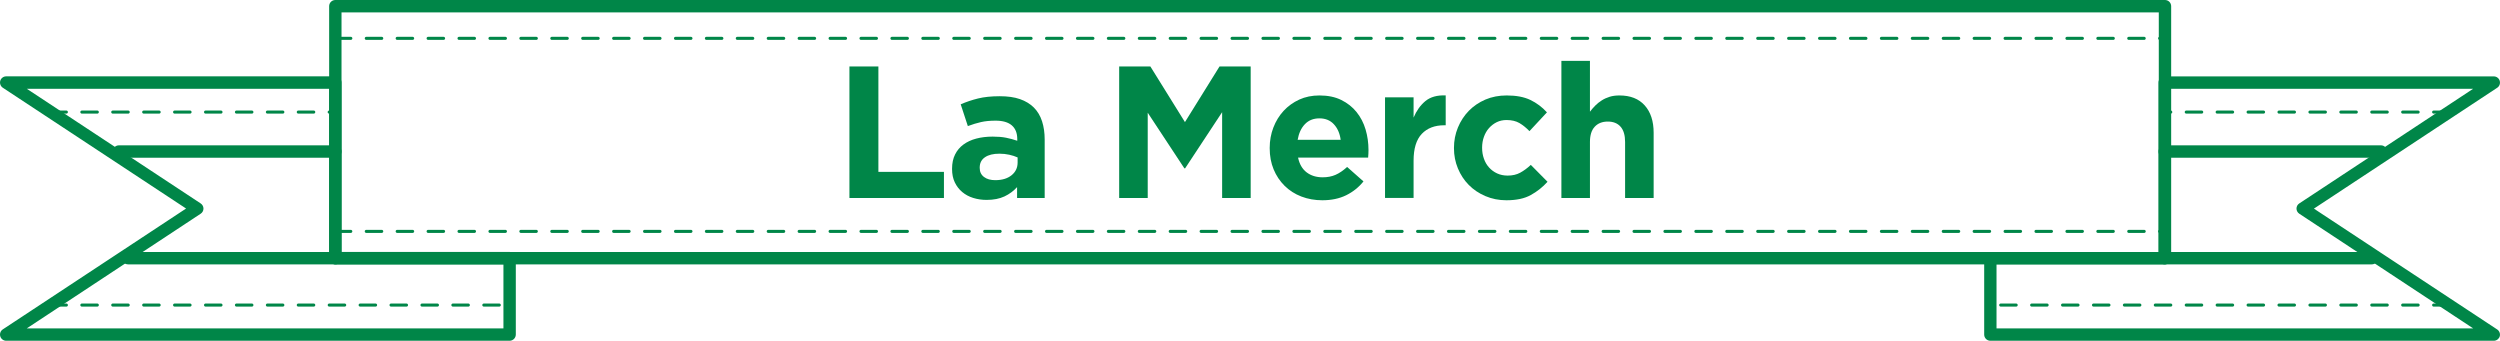 <?xml version="1.0" encoding="utf-8"?>
<!-- Generator: Adobe Illustrator 25.4.1, SVG Export Plug-In . SVG Version: 6.00 Build 0)  -->
<svg version="1.1" id="Capa_1" xmlns="http://www.w3.org/2000/svg" xmlns:xlink="http://www.w3.org/1999/xlink" x="0px" y="0px"
	 viewBox="0 0 553.4 75.43" style="enable-background:new 0 0 553.4 75.43;" xml:space="preserve">
<style type="text/css">
	.st0{fill:#008648;}
</style>
<g>
	<path class="st0" d="M188.04,14.72h6.4v23.33h14.51v5.78h-20.92V14.72z"/>
	<path class="st0" d="M218.39,44.25c-1.05,0-2.04-0.15-2.97-0.44c-0.93-0.29-1.74-0.73-2.43-1.31c-0.69-0.58-1.24-1.3-1.64-2.14
		c-0.4-0.84-0.6-1.82-0.6-2.93v-0.08c0-1.22,0.22-2.27,0.67-3.16c0.44-0.89,1.06-1.62,1.85-2.2c0.79-0.58,1.73-1.02,2.83-1.31
		c1.09-0.29,2.31-0.44,3.64-0.44c1.14,0,2.13,0.08,2.97,0.25c0.84,0.17,1.67,0.39,2.47,0.67v-0.37c0-1.33-0.4-2.34-1.21-3.04
		c-0.8-0.69-2-1.04-3.58-1.04c-1.22,0-2.29,0.1-3.22,0.31c-0.93,0.21-1.91,0.51-2.93,0.89l-1.58-4.82c1.22-0.53,2.5-0.96,3.83-1.29
		c1.33-0.33,2.94-0.5,4.82-0.5c1.75,0,3.24,0.21,4.47,0.64c1.23,0.43,2.25,1.05,3.06,1.85c0.83,0.83,1.44,1.85,1.83,3.06
		c0.39,1.21,0.58,2.56,0.58,4.05v12.93h-6.11v-2.41c-0.78,0.86-1.71,1.55-2.79,2.06C221.26,43.99,219.95,44.25,218.39,44.25z
		 M220.31,39.88c1.5,0,2.7-0.36,3.6-1.08c0.9-0.72,1.35-1.66,1.35-2.83v-1.12c-0.55-0.25-1.17-0.45-1.85-0.6
		c-0.68-0.15-1.41-0.23-2.18-0.23c-1.36,0-2.43,0.26-3.2,0.79c-0.78,0.53-1.16,1.29-1.16,2.29v0.08c0,0.86,0.32,1.52,0.96,2
		C218.45,39.65,219.28,39.88,220.31,39.88z"/>
	<path class="st0" d="M247.75,14.72h6.9l7.65,12.31l7.65-12.31h6.9v29.11h-6.32v-19l-8.19,12.43h-0.17l-8.11-12.31v18.88h-6.32
		V14.72z"/>
	<path class="st0" d="M292.7,44.33c-1.66,0-3.21-0.28-4.64-0.83c-1.43-0.55-2.66-1.34-3.7-2.37c-1.04-1.03-1.85-2.24-2.43-3.64
		c-0.58-1.4-0.87-2.96-0.87-4.68v-0.08c0-1.58,0.27-3.08,0.81-4.49c0.54-1.41,1.3-2.65,2.27-3.7c0.97-1.05,2.13-1.88,3.47-2.5
		c1.34-0.61,2.83-0.91,4.47-0.91c1.86,0,3.47,0.33,4.82,1c1.36,0.67,2.49,1.56,3.39,2.68c0.9,1.12,1.57,2.41,2,3.87
		c0.43,1.46,0.64,2.97,0.64,4.55c0,0.25-0.01,0.51-0.02,0.79c-0.01,0.28-0.04,0.57-0.06,0.87h-15.51c0.3,1.44,0.94,2.53,1.89,3.26
		c0.96,0.73,2.14,1.1,3.56,1.1c1.05,0,2-0.18,2.83-0.54c0.83-0.36,1.69-0.94,2.58-1.75l3.62,3.2c-1.05,1.3-2.33,2.32-3.83,3.06
		C296.48,43.96,294.72,44.33,292.7,44.33z M296.77,30.94c-0.19-1.41-0.69-2.56-1.5-3.43c-0.8-0.87-1.87-1.31-3.2-1.31
		c-1.33,0-2.4,0.43-3.22,1.29c-0.82,0.86-1.35,2.01-1.6,3.45H296.77z"/>
	<path class="st0" d="M306.59,21.54h6.32v4.49c0.64-1.52,1.51-2.74,2.62-3.66c1.11-0.91,2.61-1.33,4.49-1.25v6.61h-0.33
		c-2.11,0-3.76,0.64-4.97,1.91c-1.21,1.28-1.81,3.26-1.81,5.95v8.23h-6.32V21.54z"/>
	<path class="st0" d="M333.45,44.33c-1.66,0-3.21-0.31-4.64-0.92c-1.43-0.61-2.65-1.43-3.68-2.47c-1.03-1.04-1.83-2.26-2.41-3.66
		c-0.58-1.4-0.87-2.89-0.87-4.47v-0.08c0-1.58,0.29-3.08,0.87-4.49c0.58-1.41,1.39-2.65,2.41-3.7c1.03-1.05,2.25-1.88,3.68-2.5
		c1.43-0.61,3-0.91,4.72-0.91c2.11,0,3.85,0.33,5.24,1c1.39,0.67,2.6,1.58,3.66,2.74l-3.87,4.16c-0.72-0.75-1.46-1.34-2.22-1.79
		c-0.76-0.44-1.71-0.67-2.85-0.67c-0.8,0-1.53,0.16-2.18,0.48c-0.65,0.32-1.22,0.76-1.71,1.31c-0.49,0.55-0.86,1.2-1.12,1.93
		c-0.26,0.73-0.4,1.52-0.4,2.35v0.08c0,0.86,0.13,1.66,0.4,2.41c0.26,0.75,0.64,1.4,1.14,1.95c0.5,0.55,1.09,0.99,1.79,1.31
		c0.69,0.32,1.47,0.48,2.33,0.48c1.05,0,1.98-0.21,2.77-0.64c0.79-0.43,1.57-1,2.35-1.73l3.7,3.74c-1.08,1.19-2.31,2.17-3.7,2.93
		C337.47,43.95,335.67,44.33,333.45,44.33z"/>
	<path class="st0" d="M345.63,13.48h6.32v11.25c0.36-0.47,0.75-0.93,1.18-1.36c0.43-0.43,0.91-0.82,1.44-1.15
		c0.53-0.34,1.11-0.6,1.75-0.8c0.64-0.2,1.36-0.29,2.16-0.29c2.41,0,4.28,0.73,5.59,2.2c1.32,1.47,1.98,3.49,1.98,6.07v14.43h-6.32
		v-12.4c0-1.49-0.33-2.62-1-3.38c-0.67-0.76-1.61-1.14-2.83-1.14c-1.22,0-2.18,0.38-2.89,1.14c-0.71,0.76-1.06,1.89-1.06,3.38v12.4
		h-6.32V13.48z"/>
</g>
<g>
	<g>
		<path class="st0" d="M479.24,58.52H74.23c-0.76,0-1.37-0.61-1.37-1.37V1.37c0-0.76,0.61-1.37,1.37-1.37h405.01
			c0.76,0,1.37,0.61,1.37,1.37v55.78C480.61,57.9,479.99,58.52,479.24,58.52z M75.6,55.78h402.27V2.74H75.6V55.78z"/>
	</g>
	<g>
		<path class="st0" d="M479.24,8.83h-1.18c-0.19,0-0.34-0.15-0.34-0.34s0.15-0.34,0.34-0.34h1.18c0.19,0,0.34,0.15,0.34,0.34
			S479.43,8.83,479.24,8.83z M474.64,8.83h-3.42c-0.19,0-0.34-0.15-0.34-0.34s0.15-0.34,0.34-0.34h3.42c0.19,0,0.34,0.15,0.34,0.34
			S474.83,8.83,474.64,8.83z M467.8,8.83h-3.42c-0.19,0-0.34-0.15-0.34-0.34s0.15-0.34,0.34-0.34h3.42c0.19,0,0.34,0.15,0.34,0.34
			S467.99,8.83,467.8,8.83z M460.96,8.83h-3.42c-0.19,0-0.34-0.15-0.34-0.34s0.15-0.34,0.34-0.34h3.42c0.19,0,0.34,0.15,0.34,0.34
			S461.14,8.83,460.96,8.83z M454.11,8.83h-3.42c-0.19,0-0.34-0.15-0.34-0.34s0.15-0.34,0.34-0.34h3.42c0.19,0,0.34,0.15,0.34,0.34
			S454.3,8.83,454.11,8.83z M447.27,8.83h-3.42c-0.19,0-0.34-0.15-0.34-0.34s0.15-0.34,0.34-0.34h3.42c0.19,0,0.34,0.15,0.34,0.34
			S447.46,8.83,447.27,8.83z M440.42,8.83H437c-0.19,0-0.34-0.15-0.34-0.34s0.15-0.34,0.34-0.34h3.42c0.19,0,0.34,0.15,0.34,0.34
			S440.61,8.83,440.42,8.83z M433.58,8.83h-3.42c-0.19,0-0.34-0.15-0.34-0.34s0.15-0.34,0.34-0.34h3.42c0.19,0,0.34,0.15,0.34,0.34
			S433.77,8.83,433.58,8.83z M426.73,8.83h-3.42c-0.19,0-0.34-0.15-0.34-0.34s0.15-0.34,0.34-0.34h3.42c0.19,0,0.34,0.15,0.34,0.34
			S426.92,8.83,426.73,8.83z M419.89,8.83h-3.42c-0.19,0-0.34-0.15-0.34-0.34s0.15-0.34,0.34-0.34h3.42c0.19,0,0.34,0.15,0.34,0.34
			S420.08,8.83,419.89,8.83z M413.04,8.83h-3.42c-0.19,0-0.34-0.15-0.34-0.34s0.15-0.34,0.34-0.34h3.42c0.19,0,0.34,0.15,0.34,0.34
			S413.23,8.83,413.04,8.83z M406.2,8.83h-3.42c-0.19,0-0.34-0.15-0.34-0.34s0.15-0.34,0.34-0.34h3.42c0.19,0,0.34,0.15,0.34,0.34
			S406.39,8.83,406.2,8.83z M399.35,8.83h-3.42c-0.19,0-0.34-0.15-0.34-0.34s0.15-0.34,0.34-0.34h3.42c0.19,0,0.34,0.15,0.34,0.34
			S399.54,8.83,399.35,8.83z M392.51,8.83h-3.42c-0.19,0-0.34-0.15-0.34-0.34s0.15-0.34,0.34-0.34h3.42c0.19,0,0.34,0.15,0.34,0.34
			S392.7,8.83,392.51,8.83z M385.66,8.83h-3.42c-0.19,0-0.34-0.15-0.34-0.34s0.15-0.34,0.34-0.34h3.42c0.19,0,0.34,0.15,0.34,0.34
			S385.85,8.83,385.66,8.83z M378.82,8.83h-3.42c-0.19,0-0.34-0.15-0.34-0.34s0.15-0.34,0.34-0.34h3.42c0.19,0,0.34,0.15,0.34,0.34
			S379.01,8.83,378.82,8.83z M371.97,8.83h-3.42c-0.19,0-0.34-0.15-0.34-0.34s0.15-0.34,0.34-0.34h3.42c0.19,0,0.34,0.15,0.34,0.34
			S372.16,8.83,371.97,8.83z M365.13,8.83h-3.42c-0.19,0-0.34-0.15-0.34-0.34s0.15-0.34,0.34-0.34h3.42c0.19,0,0.34,0.15,0.34,0.34
			S365.32,8.83,365.13,8.83z M358.29,8.83h-3.42c-0.19,0-0.34-0.15-0.34-0.34s0.15-0.34,0.34-0.34h3.42c0.19,0,0.34,0.15,0.34,0.34
			S358.47,8.83,358.29,8.83z M351.44,8.83h-3.42c-0.19,0-0.34-0.15-0.34-0.34s0.15-0.34,0.34-0.34h3.42c0.19,0,0.34,0.15,0.34,0.34
			S351.63,8.83,351.44,8.83z M344.6,8.83h-3.42c-0.19,0-0.34-0.15-0.34-0.34s0.15-0.34,0.34-0.34h3.42c0.19,0,0.34,0.15,0.34,0.34
			S344.79,8.83,344.6,8.83z M337.75,8.83h-3.42c-0.19,0-0.34-0.15-0.34-0.34s0.15-0.34,0.34-0.34h3.42c0.19,0,0.34,0.15,0.34,0.34
			S337.94,8.83,337.75,8.83z M330.91,8.83h-3.42c-0.19,0-0.34-0.15-0.34-0.34s0.15-0.34,0.34-0.34h3.42c0.19,0,0.34,0.15,0.34,0.34
			S331.1,8.83,330.91,8.83z M324.06,8.83h-3.42c-0.19,0-0.34-0.15-0.34-0.34s0.15-0.34,0.34-0.34h3.42c0.19,0,0.34,0.15,0.34,0.34
			S324.25,8.83,324.06,8.83z M317.22,8.83h-3.42c-0.19,0-0.34-0.15-0.34-0.34s0.15-0.34,0.34-0.34h3.42c0.19,0,0.34,0.15,0.34,0.34
			S317.41,8.83,317.22,8.83z M310.37,8.83h-3.42c-0.19,0-0.34-0.15-0.34-0.34s0.15-0.34,0.34-0.34h3.42c0.19,0,0.34,0.15,0.34,0.34
			S310.56,8.83,310.37,8.83z M303.53,8.83h-3.42c-0.19,0-0.34-0.15-0.34-0.34s0.15-0.34,0.34-0.34h3.42c0.19,0,0.34,0.15,0.34,0.34
			S303.72,8.83,303.53,8.83z M296.68,8.83h-3.42c-0.19,0-0.34-0.15-0.34-0.34s0.15-0.34,0.34-0.34h3.42c0.19,0,0.34,0.15,0.34,0.34
			S296.87,8.83,296.68,8.83z M289.84,8.83h-3.42c-0.19,0-0.34-0.15-0.34-0.34s0.15-0.34,0.34-0.34h3.42c0.19,0,0.34,0.15,0.34,0.34
			S290.03,8.83,289.84,8.83z M282.99,8.83h-3.42c-0.19,0-0.34-0.15-0.34-0.34s0.15-0.34,0.34-0.34h3.42c0.19,0,0.34,0.15,0.34,0.34
			S283.18,8.83,282.99,8.83z M276.15,8.83h-3.42c-0.19,0-0.34-0.15-0.34-0.34s0.15-0.34,0.34-0.34h3.42c0.19,0,0.34,0.15,0.34,0.34
			S276.34,8.83,276.15,8.83z M269.3,8.83h-3.42c-0.19,0-0.34-0.15-0.34-0.34s0.15-0.34,0.34-0.34h3.42c0.19,0,0.34,0.15,0.34,0.34
			S269.49,8.83,269.3,8.83z M262.46,8.83h-3.42c-0.19,0-0.34-0.15-0.34-0.34s0.15-0.34,0.34-0.34h3.42c0.19,0,0.34,0.15,0.34,0.34
			S262.65,8.83,262.46,8.83z M255.62,8.83h-3.42c-0.19,0-0.34-0.15-0.34-0.34s0.15-0.34,0.34-0.34h3.42c0.19,0,0.34,0.15,0.34,0.34
			S255.8,8.83,255.62,8.83z M248.77,8.83h-3.42c-0.19,0-0.34-0.15-0.34-0.34s0.15-0.34,0.34-0.34h3.42c0.19,0,0.34,0.15,0.34,0.34
			S248.96,8.83,248.77,8.83z M241.93,8.83h-3.42c-0.19,0-0.34-0.15-0.34-0.34s0.15-0.34,0.34-0.34h3.42c0.19,0,0.34,0.15,0.34,0.34
			S242.11,8.83,241.93,8.83z M235.08,8.83h-3.42c-0.19,0-0.34-0.15-0.34-0.34s0.15-0.34,0.34-0.34h3.42c0.19,0,0.34,0.15,0.34,0.34
			S235.27,8.83,235.08,8.83z M228.24,8.83h-3.42c-0.19,0-0.34-0.15-0.34-0.34s0.15-0.34,0.34-0.34h3.42c0.19,0,0.34,0.15,0.34,0.34
			S228.43,8.83,228.24,8.83z M221.39,8.83h-3.42c-0.19,0-0.34-0.15-0.34-0.34s0.15-0.34,0.34-0.34h3.42c0.19,0,0.34,0.15,0.34,0.34
			S221.58,8.83,221.39,8.83z M214.55,8.83h-3.42c-0.19,0-0.34-0.15-0.34-0.34s0.15-0.34,0.34-0.34h3.42c0.19,0,0.34,0.15,0.34,0.34
			S214.74,8.83,214.55,8.83z M207.7,8.83h-3.42c-0.19,0-0.34-0.15-0.34-0.34s0.15-0.34,0.34-0.34h3.42c0.19,0,0.34,0.15,0.34,0.34
			S207.89,8.83,207.7,8.83z M200.86,8.83h-3.42c-0.19,0-0.34-0.15-0.34-0.34s0.15-0.34,0.34-0.34h3.42c0.19,0,0.34,0.15,0.34,0.34
			S201.05,8.83,200.86,8.83z M194.01,8.83h-3.42c-0.19,0-0.34-0.15-0.34-0.34s0.15-0.34,0.34-0.34h3.42c0.19,0,0.34,0.15,0.34,0.34
			S194.2,8.83,194.01,8.83z M187.17,8.83h-3.42c-0.19,0-0.34-0.15-0.34-0.34s0.15-0.34,0.34-0.34h3.42c0.19,0,0.34,0.15,0.34,0.34
			S187.36,8.83,187.17,8.83z M180.32,8.83h-3.42c-0.19,0-0.34-0.15-0.34-0.34s0.15-0.34,0.34-0.34h3.42c0.19,0,0.34,0.15,0.34,0.34
			S180.51,8.83,180.32,8.83z M173.48,8.83h-3.42c-0.19,0-0.34-0.15-0.34-0.34s0.15-0.34,0.34-0.34h3.42c0.19,0,0.34,0.15,0.34,0.34
			S173.67,8.83,173.48,8.83z M166.63,8.83h-3.42c-0.19,0-0.34-0.15-0.34-0.34s0.15-0.34,0.34-0.34h3.42c0.19,0,0.34,0.15,0.34,0.34
			S166.82,8.83,166.63,8.83z M159.79,8.83h-3.42c-0.19,0-0.34-0.15-0.34-0.34s0.15-0.34,0.34-0.34h3.42c0.19,0,0.34,0.15,0.34,0.34
			S159.98,8.83,159.79,8.83z M152.95,8.83h-3.42c-0.19,0-0.34-0.15-0.34-0.34s0.15-0.34,0.34-0.34h3.42c0.19,0,0.34,0.15,0.34,0.34
			S153.13,8.83,152.95,8.83z M146.1,8.83h-3.42c-0.19,0-0.34-0.15-0.34-0.34s0.15-0.34,0.34-0.34h3.42c0.19,0,0.34,0.15,0.34,0.34
			S146.29,8.83,146.1,8.83z M139.26,8.83h-3.42c-0.19,0-0.34-0.15-0.34-0.34s0.15-0.34,0.34-0.34h3.42c0.19,0,0.34,0.15,0.34,0.34
			S139.44,8.83,139.26,8.83z M132.41,8.83h-3.42c-0.19,0-0.34-0.15-0.34-0.34s0.15-0.34,0.34-0.34h3.42c0.19,0,0.34,0.15,0.34,0.34
			S132.6,8.83,132.41,8.83z M125.57,8.83h-3.42c-0.19,0-0.34-0.15-0.34-0.34s0.15-0.34,0.34-0.34h3.42c0.19,0,0.34,0.15,0.34,0.34
			S125.76,8.83,125.57,8.83z M118.72,8.83h-3.42c-0.19,0-0.34-0.15-0.34-0.34s0.15-0.34,0.34-0.34h3.42c0.19,0,0.34,0.15,0.34,0.34
			S118.91,8.83,118.72,8.83z M111.88,8.83h-3.42c-0.19,0-0.34-0.15-0.34-0.34s0.15-0.34,0.34-0.34h3.42c0.19,0,0.34,0.15,0.34,0.34
			S112.07,8.83,111.88,8.83z M105.03,8.83h-3.42c-0.19,0-0.34-0.15-0.34-0.34s0.15-0.34,0.34-0.34h3.42c0.19,0,0.34,0.15,0.34,0.34
			S105.22,8.83,105.03,8.83z M98.19,8.83h-3.42c-0.19,0-0.34-0.15-0.34-0.34s0.15-0.34,0.34-0.34h3.42c0.19,0,0.34,0.15,0.34,0.34
			S98.38,8.83,98.19,8.83z M91.34,8.83h-3.42c-0.19,0-0.34-0.15-0.34-0.34s0.15-0.34,0.34-0.34h3.42c0.19,0,0.34,0.15,0.34,0.34
			S91.53,8.83,91.34,8.83z M84.5,8.83h-3.42c-0.19,0-0.34-0.15-0.34-0.34s0.15-0.34,0.34-0.34h3.42c0.19,0,0.34,0.15,0.34,0.34
			S84.69,8.83,84.5,8.83z M77.65,8.83h-3.42c-0.19,0-0.34-0.15-0.34-0.34s0.15-0.34,0.34-0.34h3.42C77.84,8.14,78,8.3,78,8.49
			S77.84,8.83,77.65,8.83z"/>
	</g>
	<g>
		<path class="st0" d="M479.24,51.56h-1.18c-0.19,0-0.34-0.15-0.34-0.34c0-0.19,0.15-0.34,0.34-0.34h1.18
			c0.19,0,0.34,0.15,0.34,0.34C479.58,51.4,479.43,51.56,479.24,51.56z M474.64,51.56h-3.42c-0.19,0-0.34-0.15-0.34-0.34
			c0-0.19,0.15-0.34,0.34-0.34h3.42c0.19,0,0.34,0.15,0.34,0.34C474.99,51.4,474.83,51.56,474.64,51.56z M467.8,51.56h-3.42
			c-0.19,0-0.34-0.15-0.34-0.34c0-0.19,0.15-0.34,0.34-0.34h3.42c0.19,0,0.34,0.15,0.34,0.34C468.14,51.4,467.99,51.56,467.8,51.56z
			 M460.96,51.56h-3.42c-0.19,0-0.34-0.15-0.34-0.34c0-0.19,0.15-0.34,0.34-0.34h3.42c0.19,0,0.34,0.15,0.34,0.34
			C461.3,51.4,461.14,51.56,460.96,51.56z M454.11,51.56h-3.42c-0.19,0-0.34-0.15-0.34-0.34c0-0.19,0.15-0.34,0.34-0.34h3.42
			c0.19,0,0.34,0.15,0.34,0.34C454.45,51.4,454.3,51.56,454.11,51.56z M447.27,51.56h-3.42c-0.19,0-0.34-0.15-0.34-0.34
			c0-0.19,0.15-0.34,0.34-0.34h3.42c0.19,0,0.34,0.15,0.34,0.34C447.61,51.4,447.46,51.56,447.27,51.56z M440.42,51.56H437
			c-0.19,0-0.34-0.15-0.34-0.34c0-0.19,0.15-0.34,0.34-0.34h3.42c0.19,0,0.34,0.15,0.34,0.34C440.76,51.4,440.61,51.56,440.42,51.56
			z M433.58,51.56h-3.42c-0.19,0-0.34-0.15-0.34-0.34c0-0.19,0.15-0.34,0.34-0.34h3.42c0.19,0,0.34,0.15,0.34,0.34
			C433.92,51.4,433.77,51.56,433.58,51.56z M426.73,51.56h-3.42c-0.19,0-0.34-0.15-0.34-0.34c0-0.19,0.15-0.34,0.34-0.34h3.42
			c0.19,0,0.34,0.15,0.34,0.34C427.07,51.4,426.92,51.56,426.73,51.56z M419.89,51.56h-3.42c-0.19,0-0.34-0.15-0.34-0.34
			c0-0.19,0.15-0.34,0.34-0.34h3.42c0.19,0,0.34,0.15,0.34,0.34C420.23,51.4,420.08,51.56,419.89,51.56z M413.04,51.56h-3.42
			c-0.19,0-0.34-0.15-0.34-0.34c0-0.19,0.15-0.34,0.34-0.34h3.42c0.19,0,0.34,0.15,0.34,0.34C413.38,51.4,413.23,51.56,413.04,51.56
			z M406.2,51.56h-3.42c-0.19,0-0.34-0.15-0.34-0.34c0-0.19,0.15-0.34,0.34-0.34h3.42c0.19,0,0.34,0.15,0.34,0.34
			C406.54,51.4,406.39,51.56,406.2,51.56z M399.35,51.56h-3.42c-0.19,0-0.34-0.15-0.34-0.34c0-0.19,0.15-0.34,0.34-0.34h3.42
			c0.19,0,0.34,0.15,0.34,0.34C399.7,51.4,399.54,51.56,399.35,51.56z M392.51,51.56h-3.42c-0.19,0-0.34-0.15-0.34-0.34
			c0-0.19,0.15-0.34,0.34-0.34h3.42c0.19,0,0.34,0.15,0.34,0.34C392.85,51.4,392.7,51.56,392.51,51.56z M385.66,51.56h-3.42
			c-0.19,0-0.34-0.15-0.34-0.34c0-0.19,0.15-0.34,0.34-0.34h3.42c0.19,0,0.34,0.15,0.34,0.34C386.01,51.4,385.85,51.56,385.66,51.56
			z M378.82,51.56h-3.42c-0.19,0-0.34-0.15-0.34-0.34c0-0.19,0.15-0.34,0.34-0.34h3.42c0.19,0,0.34,0.15,0.34,0.34
			C379.16,51.4,379.01,51.56,378.82,51.56z M371.97,51.56h-3.42c-0.19,0-0.34-0.15-0.34-0.34c0-0.19,0.15-0.34,0.34-0.34h3.42
			c0.19,0,0.34,0.15,0.34,0.34C372.32,51.4,372.16,51.56,371.97,51.56z M365.13,51.56h-3.42c-0.19,0-0.34-0.15-0.34-0.34
			c0-0.19,0.15-0.34,0.34-0.34h3.42c0.19,0,0.34,0.15,0.34,0.34C365.47,51.4,365.32,51.56,365.13,51.56z M358.29,51.56h-3.42
			c-0.19,0-0.34-0.15-0.34-0.34c0-0.19,0.15-0.34,0.34-0.34h3.42c0.19,0,0.34,0.15,0.34,0.34C358.63,51.4,358.47,51.56,358.29,51.56
			z M351.44,51.56h-3.42c-0.19,0-0.34-0.15-0.34-0.34c0-0.19,0.15-0.34,0.34-0.34h3.42c0.19,0,0.34,0.15,0.34,0.34
			C351.78,51.4,351.63,51.56,351.44,51.56z M344.6,51.56h-3.42c-0.19,0-0.34-0.15-0.34-0.34c0-0.19,0.15-0.34,0.34-0.34h3.42
			c0.19,0,0.34,0.15,0.34,0.34C344.94,51.4,344.79,51.56,344.6,51.56z M337.75,51.56h-3.42c-0.19,0-0.34-0.15-0.34-0.34
			c0-0.19,0.15-0.34,0.34-0.34h3.42c0.19,0,0.34,0.15,0.34,0.34C338.09,51.4,337.94,51.56,337.75,51.56z M330.91,51.56h-3.42
			c-0.19,0-0.34-0.15-0.34-0.34c0-0.19,0.15-0.34,0.34-0.34h3.42c0.19,0,0.34,0.15,0.34,0.34C331.25,51.4,331.1,51.56,330.91,51.56z
			 M324.06,51.56h-3.42c-0.19,0-0.34-0.15-0.34-0.34c0-0.19,0.15-0.34,0.34-0.34h3.42c0.19,0,0.34,0.15,0.34,0.34
			C324.4,51.4,324.25,51.56,324.06,51.56z M317.22,51.56h-3.42c-0.19,0-0.34-0.15-0.34-0.34c0-0.19,0.15-0.34,0.34-0.34h3.42
			c0.19,0,0.34,0.15,0.34,0.34C317.56,51.4,317.41,51.56,317.22,51.56z M310.37,51.56h-3.42c-0.19,0-0.34-0.15-0.34-0.34
			c0-0.19,0.15-0.34,0.34-0.34h3.42c0.19,0,0.34,0.15,0.34,0.34C310.71,51.4,310.56,51.56,310.37,51.56z M303.53,51.56h-3.42
			c-0.19,0-0.34-0.15-0.34-0.34c0-0.19,0.15-0.34,0.34-0.34h3.42c0.19,0,0.34,0.15,0.34,0.34C303.87,51.4,303.72,51.56,303.53,51.56
			z M296.68,51.56h-3.42c-0.19,0-0.34-0.15-0.34-0.34c0-0.19,0.15-0.34,0.34-0.34h3.42c0.19,0,0.34,0.15,0.34,0.34
			C297.03,51.4,296.87,51.56,296.68,51.56z M289.84,51.56h-3.42c-0.19,0-0.34-0.15-0.34-0.34c0-0.19,0.15-0.34,0.34-0.34h3.42
			c0.19,0,0.34,0.15,0.34,0.34C290.18,51.4,290.03,51.56,289.84,51.56z M282.99,51.56h-3.42c-0.19,0-0.34-0.15-0.34-0.34
			c0-0.19,0.15-0.34,0.34-0.34h3.42c0.19,0,0.34,0.15,0.34,0.34C283.34,51.4,283.18,51.56,282.99,51.56z M276.15,51.56h-3.42
			c-0.19,0-0.34-0.15-0.34-0.34c0-0.19,0.15-0.34,0.34-0.34h3.42c0.19,0,0.34,0.15,0.34,0.34C276.49,51.4,276.34,51.56,276.15,51.56
			z M269.3,51.56h-3.42c-0.19,0-0.34-0.15-0.34-0.34c0-0.19,0.15-0.34,0.34-0.34h3.42c0.19,0,0.34,0.15,0.34,0.34
			C269.65,51.4,269.49,51.56,269.3,51.56z M262.46,51.56h-3.42c-0.19,0-0.34-0.15-0.34-0.34c0-0.19,0.15-0.34,0.34-0.34h3.42
			c0.19,0,0.34,0.15,0.34,0.34C262.8,51.4,262.65,51.56,262.46,51.56z M255.62,51.56h-3.42c-0.19,0-0.34-0.15-0.34-0.34
			c0-0.19,0.15-0.34,0.34-0.34h3.42c0.19,0,0.34,0.15,0.34,0.34C255.96,51.4,255.8,51.56,255.62,51.56z M248.77,51.56h-3.42
			c-0.19,0-0.34-0.15-0.34-0.34c0-0.19,0.15-0.34,0.34-0.34h3.42c0.19,0,0.34,0.15,0.34,0.34C249.11,51.4,248.96,51.56,248.77,51.56
			z M241.93,51.56h-3.42c-0.19,0-0.34-0.15-0.34-0.34c0-0.19,0.15-0.34,0.34-0.34h3.42c0.19,0,0.34,0.15,0.34,0.34
			C242.27,51.4,242.11,51.56,241.93,51.56z M235.08,51.56h-3.42c-0.19,0-0.34-0.15-0.34-0.34c0-0.19,0.15-0.34,0.34-0.34h3.42
			c0.19,0,0.34,0.15,0.34,0.34C235.42,51.4,235.27,51.56,235.08,51.56z M228.24,51.56h-3.42c-0.19,0-0.34-0.15-0.34-0.34
			c0-0.19,0.15-0.34,0.34-0.34h3.42c0.19,0,0.34,0.15,0.34,0.34C228.58,51.4,228.43,51.56,228.24,51.56z M221.39,51.56h-3.42
			c-0.19,0-0.34-0.15-0.34-0.34c0-0.19,0.15-0.34,0.34-0.34h3.42c0.19,0,0.34,0.15,0.34,0.34C221.73,51.4,221.58,51.56,221.39,51.56
			z M214.55,51.56h-3.42c-0.19,0-0.34-0.15-0.34-0.34c0-0.19,0.15-0.34,0.34-0.34h3.42c0.19,0,0.34,0.15,0.34,0.34
			C214.89,51.4,214.74,51.56,214.55,51.56z M207.7,51.56h-3.42c-0.19,0-0.34-0.15-0.34-0.34c0-0.19,0.15-0.34,0.34-0.34h3.42
			c0.19,0,0.34,0.15,0.34,0.34C208.04,51.4,207.89,51.56,207.7,51.56z M200.86,51.56h-3.42c-0.19,0-0.34-0.15-0.34-0.34
			c0-0.19,0.15-0.34,0.34-0.34h3.42c0.19,0,0.34,0.15,0.34,0.34C201.2,51.4,201.05,51.56,200.86,51.56z M194.01,51.56h-3.42
			c-0.19,0-0.34-0.15-0.34-0.34c0-0.19,0.15-0.34,0.34-0.34h3.42c0.19,0,0.34,0.15,0.34,0.34C194.36,51.4,194.2,51.56,194.01,51.56z
			 M187.17,51.56h-3.42c-0.19,0-0.34-0.15-0.34-0.34c0-0.19,0.15-0.34,0.34-0.34h3.42c0.19,0,0.34,0.15,0.34,0.34
			C187.51,51.4,187.36,51.56,187.17,51.56z M180.32,51.56h-3.42c-0.19,0-0.34-0.15-0.34-0.34c0-0.19,0.15-0.34,0.34-0.34h3.42
			c0.19,0,0.34,0.15,0.34,0.34C180.67,51.4,180.51,51.56,180.32,51.56z M173.48,51.56h-3.42c-0.19,0-0.34-0.15-0.34-0.34
			c0-0.19,0.15-0.34,0.34-0.34h3.42c0.19,0,0.34,0.15,0.34,0.34C173.82,51.4,173.67,51.56,173.48,51.56z M166.63,51.56h-3.42
			c-0.19,0-0.34-0.15-0.34-0.34c0-0.19,0.15-0.34,0.34-0.34h3.42c0.19,0,0.34,0.15,0.34,0.34C166.98,51.4,166.82,51.56,166.63,51.56
			z M159.79,51.56h-3.42c-0.19,0-0.34-0.15-0.34-0.34c0-0.19,0.15-0.34,0.34-0.34h3.42c0.19,0,0.34,0.15,0.34,0.34
			C160.13,51.4,159.98,51.56,159.79,51.56z M152.95,51.56h-3.42c-0.19,0-0.34-0.15-0.34-0.34c0-0.19,0.15-0.34,0.34-0.34h3.42
			c0.19,0,0.34,0.15,0.34,0.34C153.29,51.4,153.13,51.56,152.95,51.56z M146.1,51.56h-3.42c-0.19,0-0.34-0.15-0.34-0.34
			c0-0.19,0.15-0.34,0.34-0.34h3.42c0.19,0,0.34,0.15,0.34,0.34C146.44,51.4,146.29,51.56,146.1,51.56z M139.26,51.56h-3.42
			c-0.19,0-0.34-0.15-0.34-0.34c0-0.19,0.15-0.34,0.34-0.34h3.42c0.19,0,0.34,0.15,0.34,0.34C139.6,51.4,139.44,51.56,139.26,51.56z
			 M132.41,51.56h-3.42c-0.19,0-0.34-0.15-0.34-0.34c0-0.19,0.15-0.34,0.34-0.34h3.42c0.19,0,0.34,0.15,0.34,0.34
			C132.75,51.4,132.6,51.56,132.41,51.56z M125.57,51.56h-3.42c-0.19,0-0.34-0.15-0.34-0.34c0-0.19,0.15-0.34,0.34-0.34h3.42
			c0.19,0,0.34,0.15,0.34,0.34C125.91,51.4,125.76,51.56,125.57,51.56z M118.72,51.56h-3.42c-0.19,0-0.34-0.15-0.34-0.34
			c0-0.19,0.15-0.34,0.34-0.34h3.42c0.19,0,0.34,0.15,0.34,0.34C119.06,51.4,118.91,51.56,118.72,51.56z M111.88,51.56h-3.42
			c-0.19,0-0.34-0.15-0.34-0.34c0-0.19,0.15-0.34,0.34-0.34h3.42c0.19,0,0.34,0.15,0.34,0.34C112.22,51.4,112.07,51.56,111.88,51.56
			z M105.03,51.56h-3.42c-0.19,0-0.34-0.15-0.34-0.34c0-0.19,0.15-0.34,0.34-0.34h3.42c0.19,0,0.34,0.15,0.34,0.34
			C105.37,51.4,105.22,51.56,105.03,51.56z M98.19,51.56h-3.42c-0.19,0-0.34-0.15-0.34-0.34c0-0.19,0.15-0.34,0.34-0.34h3.42
			c0.19,0,0.34,0.15,0.34,0.34C98.53,51.4,98.38,51.56,98.19,51.56z M91.34,51.56h-3.42c-0.19,0-0.34-0.15-0.34-0.34
			c0-0.19,0.15-0.34,0.34-0.34h3.42c0.19,0,0.34,0.15,0.34,0.34C91.69,51.4,91.53,51.56,91.34,51.56z M84.5,51.56h-3.42
			c-0.19,0-0.34-0.15-0.34-0.34c0-0.19,0.15-0.34,0.34-0.34h3.42c0.19,0,0.34,0.15,0.34,0.34C84.84,51.4,84.69,51.56,84.5,51.56z
			 M77.65,51.56h-3.42c-0.19,0-0.34-0.15-0.34-0.34c0-0.19,0.15-0.34,0.34-0.34h3.42c0.19,0,0.34,0.15,0.34,0.34
			C78,51.4,77.84,51.56,77.65,51.56z"/>
	</g>
	<g>
		<path class="st0" d="M112.81,75.43H1.37c-0.6,0-1.14-0.4-1.31-0.98c-0.17-0.58,0.05-1.2,0.56-1.54l40.57-26.75L0.62,19.42
			c-0.5-0.33-0.73-0.96-0.56-1.54c0.17-0.58,0.71-0.98,1.31-0.98h72.86c0.76,0,1.37,0.61,1.37,1.37v37.5h37.21
			c0.76,0,1.37,0.61,1.37,1.37v16.91C114.18,74.81,113.56,75.43,112.81,75.43z M5.93,72.69h105.51V58.52H74.23
			c-0.76,0-1.37-0.61-1.37-1.37v-37.5H5.93l38.49,25.38c0.38,0.25,0.62,0.68,0.62,1.14c0,0.46-0.23,0.89-0.62,1.14L5.93,72.69z"/>
	</g>
	<g>
		<path class="st0" d="M74.23,25.15h-1.36c-0.19,0-0.34-0.15-0.34-0.34s0.15-0.34,0.34-0.34h1.36c0.19,0,0.34,0.15,0.34,0.34
			S74.42,25.15,74.23,25.15z M69.45,25.15h-3.42c-0.19,0-0.34-0.15-0.34-0.34s0.15-0.34,0.34-0.34h3.42c0.19,0,0.34,0.15,0.34,0.34
			S69.64,25.15,69.45,25.15z M62.61,25.15h-3.42c-0.19,0-0.34-0.15-0.34-0.34s0.15-0.34,0.34-0.34h3.42c0.19,0,0.34,0.15,0.34,0.34
			S62.8,25.15,62.61,25.15z M55.76,25.15h-3.42c-0.19,0-0.34-0.15-0.34-0.34s0.15-0.34,0.34-0.34h3.42c0.19,0,0.34,0.15,0.34,0.34
			S55.95,25.15,55.76,25.15z M48.92,25.15h-3.42c-0.19,0-0.34-0.15-0.34-0.34s0.15-0.34,0.34-0.34h3.42c0.19,0,0.34,0.15,0.34,0.34
			S49.11,25.15,48.92,25.15z M42.07,25.15h-3.42c-0.19,0-0.34-0.15-0.34-0.34s0.15-0.34,0.34-0.34h3.42c0.19,0,0.34,0.15,0.34,0.34
			S42.26,25.15,42.07,25.15z M35.23,25.15h-3.42c-0.19,0-0.34-0.15-0.34-0.34s0.15-0.34,0.34-0.34h3.42c0.19,0,0.34,0.15,0.34,0.34
			S35.42,25.15,35.23,25.15z M28.38,25.15h-3.42c-0.19,0-0.34-0.15-0.34-0.34s0.15-0.34,0.34-0.34h3.42c0.19,0,0.34,0.15,0.34,0.34
			S28.57,25.15,28.38,25.15z M21.54,25.15h-3.42c-0.19,0-0.34-0.15-0.34-0.34s0.15-0.34,0.34-0.34h3.42c0.19,0,0.34,0.15,0.34,0.34
			S21.73,25.15,21.54,25.15z M14.69,25.15h-3.42c-0.19,0-0.34-0.15-0.34-0.34s0.15-0.34,0.34-0.34h3.42c0.19,0,0.34,0.15,0.34,0.34
			S14.88,25.15,14.69,25.15z"/>
	</g>
	<g>
		<path class="st0" d="M110.52,67.87h-3.42c-0.19,0-0.34-0.15-0.34-0.34c0-0.19,0.15-0.34,0.34-0.34h3.42
			c0.19,0,0.34,0.15,0.34,0.34C110.86,67.72,110.71,67.87,110.52,67.87z M103.67,67.87h-3.42c-0.19,0-0.34-0.15-0.34-0.34
			c0-0.19,0.15-0.34,0.34-0.34h3.42c0.19,0,0.34,0.15,0.34,0.34C104.02,67.72,103.86,67.87,103.67,67.87z M96.83,67.87h-3.42
			c-0.19,0-0.34-0.15-0.34-0.34c0-0.19,0.15-0.34,0.34-0.34h3.42c0.19,0,0.34,0.15,0.34,0.34C97.17,67.72,97.02,67.87,96.83,67.87z
			 M89.98,67.87h-3.42c-0.19,0-0.34-0.15-0.34-0.34c0-0.19,0.15-0.34,0.34-0.34h3.42c0.19,0,0.34,0.15,0.34,0.34
			C90.33,67.72,90.17,67.87,89.98,67.87z M83.14,67.87h-3.42c-0.19,0-0.34-0.15-0.34-0.34c0-0.19,0.15-0.34,0.34-0.34h3.42
			c0.19,0,0.34,0.15,0.34,0.34C83.48,67.72,83.33,67.87,83.14,67.87z M76.3,67.87h-3.42c-0.19,0-0.34-0.15-0.34-0.34
			c0-0.19,0.15-0.34,0.34-0.34h3.42c0.19,0,0.34,0.15,0.34,0.34C76.64,67.72,76.48,67.87,76.3,67.87z M69.45,67.87h-3.42
			c-0.19,0-0.34-0.15-0.34-0.34c0-0.19,0.15-0.34,0.34-0.34h3.42c0.19,0,0.34,0.15,0.34,0.34C69.79,67.72,69.64,67.87,69.45,67.87z
			 M62.61,67.87h-3.42c-0.19,0-0.34-0.15-0.34-0.34c0-0.19,0.15-0.34,0.34-0.34h3.42c0.19,0,0.34,0.15,0.34,0.34
			C62.95,67.72,62.8,67.87,62.61,67.87z M55.76,67.87h-3.42c-0.19,0-0.34-0.15-0.34-0.34c0-0.19,0.15-0.34,0.34-0.34h3.42
			c0.19,0,0.34,0.15,0.34,0.34C56.1,67.72,55.95,67.87,55.76,67.87z M48.92,67.87h-3.42c-0.19,0-0.34-0.15-0.34-0.34
			c0-0.19,0.15-0.34,0.34-0.34h3.42c0.19,0,0.34,0.15,0.34,0.34C49.26,67.72,49.11,67.87,48.92,67.87z M42.07,67.87h-3.42
			c-0.19,0-0.34-0.15-0.34-0.34c0-0.19,0.15-0.34,0.34-0.34h3.42c0.19,0,0.34,0.15,0.34,0.34C42.41,67.72,42.26,67.87,42.07,67.87z
			 M35.23,67.87h-3.42c-0.19,0-0.34-0.15-0.34-0.34c0-0.19,0.15-0.34,0.34-0.34h3.42c0.19,0,0.34,0.15,0.34,0.34
			C35.57,67.72,35.42,67.87,35.23,67.87z M28.38,67.87h-3.42c-0.19,0-0.34-0.15-0.34-0.34c0-0.19,0.15-0.34,0.34-0.34h3.42
			c0.19,0,0.34,0.15,0.34,0.34C28.72,67.72,28.57,67.87,28.38,67.87z M21.54,67.87h-3.42c-0.19,0-0.34-0.15-0.34-0.34
			c0-0.19,0.15-0.34,0.34-0.34h3.42c0.19,0,0.34,0.15,0.34,0.34C21.88,67.72,21.73,67.87,21.54,67.87z M14.69,67.87h-3.42
			c-0.19,0-0.34-0.15-0.34-0.34c0-0.19,0.15-0.34,0.34-0.34h3.42c0.19,0,0.34,0.15,0.34,0.34C15.04,67.72,14.88,67.87,14.69,67.87z"
			/>
	</g>
	<g>
		<path class="st0" d="M74.23,34.91H26.32c-0.76,0-1.37-0.61-1.37-1.37s0.61-1.37,1.37-1.37h47.91c0.76,0,1.37,0.61,1.37,1.37
			S74.99,34.91,74.23,34.91z"/>
	</g>
	<g>
		<path class="st0" d="M74.23,58.52H28.35c-0.76,0-1.37-0.61-1.37-1.37s0.61-1.37,1.37-1.37h45.88c0.76,0,1.37,0.61,1.37,1.37
			S74.99,58.52,74.23,58.52z"/>
	</g>
	<g>
		<path class="st0" d="M552.03,75.43H440.59c-0.76,0-1.37-0.61-1.37-1.37V57.15c0-0.76,0.61-1.37,1.37-1.37h37.21v-37.5
			c0-0.76,0.61-1.37,1.37-1.37h72.86c0.6,0,1.14,0.4,1.31,0.98c0.17,0.58-0.05,1.2-0.56,1.54l-40.57,26.75l40.57,26.75
			c0.5,0.33,0.73,0.96,0.56,1.54C553.16,75.03,552.63,75.43,552.03,75.43z M441.96,72.69h105.5l-38.49-25.38
			c-0.38-0.25-0.62-0.68-0.62-1.14s0.23-0.89,0.62-1.14l38.49-25.38h-66.93v37.5c0,0.76-0.61,1.37-1.37,1.37h-37.21V72.69z"/>
	</g>
	<g>
		<path class="st0" d="M542.13,25.15h-3.42c-0.19,0-0.34-0.15-0.34-0.34s0.15-0.34,0.34-0.34h3.42c0.19,0,0.34,0.15,0.34,0.34
			S542.32,25.15,542.13,25.15z M535.28,25.15h-3.42c-0.19,0-0.34-0.15-0.34-0.34s0.15-0.34,0.34-0.34h3.42
			c0.19,0,0.34,0.15,0.34,0.34S535.47,25.15,535.28,25.15z M528.44,25.15h-3.42c-0.19,0-0.34-0.15-0.34-0.34s0.15-0.34,0.34-0.34
			h3.42c0.19,0,0.34,0.15,0.34,0.34S528.63,25.15,528.44,25.15z M521.59,25.15h-3.42c-0.19,0-0.34-0.15-0.34-0.34
			s0.15-0.34,0.34-0.34h3.42c0.19,0,0.34,0.15,0.34,0.34S521.78,25.15,521.59,25.15z M514.75,25.15h-3.42
			c-0.19,0-0.34-0.15-0.34-0.34s0.15-0.34,0.34-0.34h3.42c0.19,0,0.34,0.15,0.34,0.34S514.94,25.15,514.75,25.15z M507.9,25.15
			h-3.42c-0.19,0-0.34-0.15-0.34-0.34s0.15-0.34,0.34-0.34h3.42c0.19,0,0.34,0.15,0.34,0.34S508.09,25.15,507.9,25.15z
			 M501.06,25.15h-3.42c-0.19,0-0.34-0.15-0.34-0.34s0.15-0.34,0.34-0.34h3.42c0.19,0,0.34,0.15,0.34,0.34
			S501.25,25.15,501.06,25.15z M494.21,25.15h-3.42c-0.19,0-0.34-0.15-0.34-0.34s0.15-0.34,0.34-0.34h3.42
			c0.19,0,0.34,0.15,0.34,0.34S494.4,25.15,494.21,25.15z M487.37,25.15h-3.42c-0.19,0-0.34-0.15-0.34-0.34s0.15-0.34,0.34-0.34
			h3.42c0.19,0,0.34,0.15,0.34,0.34S487.56,25.15,487.37,25.15z M480.52,25.15h-1.36c-0.19,0-0.34-0.15-0.34-0.34
			s0.15-0.34,0.34-0.34h1.36c0.19,0,0.34,0.15,0.34,0.34S480.71,25.15,480.52,25.15z"/>
	</g>
	<g>
		<path class="st0" d="M542.13,67.87h-3.42c-0.19,0-0.34-0.15-0.34-0.34c0-0.19,0.15-0.34,0.34-0.34h3.42
			c0.19,0,0.34,0.15,0.34,0.34C542.47,67.72,542.32,67.87,542.13,67.87z M535.28,67.87h-3.42c-0.19,0-0.34-0.15-0.34-0.34
			c0-0.19,0.15-0.34,0.34-0.34h3.42c0.19,0,0.34,0.15,0.34,0.34C535.62,67.72,535.47,67.87,535.28,67.87z M528.44,67.87h-3.42
			c-0.19,0-0.34-0.15-0.34-0.34c0-0.19,0.15-0.34,0.34-0.34h3.42c0.19,0,0.34,0.15,0.34,0.34
			C528.78,67.72,528.63,67.87,528.44,67.87z M521.59,67.87h-3.42c-0.19,0-0.34-0.15-0.34-0.34c0-0.19,0.15-0.34,0.34-0.34h3.42
			c0.19,0,0.34,0.15,0.34,0.34C521.94,67.72,521.78,67.87,521.59,67.87z M514.75,67.87h-3.42c-0.19,0-0.34-0.15-0.34-0.34
			c0-0.19,0.15-0.34,0.34-0.34h3.42c0.19,0,0.34,0.15,0.34,0.34C515.09,67.72,514.94,67.87,514.75,67.87z M507.9,67.87h-3.42
			c-0.19,0-0.34-0.15-0.34-0.34c0-0.19,0.15-0.34,0.34-0.34h3.42c0.19,0,0.34,0.15,0.34,0.34C508.25,67.72,508.09,67.87,507.9,67.87
			z M501.06,67.87h-3.42c-0.19,0-0.34-0.15-0.34-0.34c0-0.19,0.15-0.34,0.34-0.34h3.42c0.19,0,0.34,0.15,0.34,0.34
			C501.4,67.72,501.25,67.87,501.06,67.87z M494.21,67.87h-3.42c-0.19,0-0.34-0.15-0.34-0.34c0-0.19,0.15-0.34,0.34-0.34h3.42
			c0.19,0,0.34,0.15,0.34,0.34C494.56,67.72,494.4,67.87,494.21,67.87z M487.37,67.87h-3.42c-0.19,0-0.34-0.15-0.34-0.34
			c0-0.19,0.15-0.34,0.34-0.34h3.42c0.19,0,0.34,0.15,0.34,0.34C487.71,67.72,487.56,67.87,487.37,67.87z M480.52,67.87h-3.42
			c-0.19,0-0.34-0.15-0.34-0.34c0-0.19,0.15-0.34,0.34-0.34h3.42c0.19,0,0.34,0.15,0.34,0.34
			C480.87,67.72,480.71,67.87,480.52,67.87z M473.68,67.87h-3.42c-0.19,0-0.34-0.15-0.34-0.34c0-0.19,0.15-0.34,0.34-0.34h3.42
			c0.19,0,0.34,0.15,0.34,0.34C474.02,67.72,473.87,67.87,473.68,67.87z M466.84,67.87h-3.42c-0.19,0-0.34-0.15-0.34-0.34
			c0-0.19,0.15-0.34,0.34-0.34h3.42c0.19,0,0.34,0.15,0.34,0.34C467.18,67.72,467.02,67.87,466.84,67.87z M459.99,67.87h-3.42
			c-0.19,0-0.34-0.15-0.34-0.34c0-0.19,0.15-0.34,0.34-0.34h3.42c0.19,0,0.34,0.15,0.34,0.34
			C460.33,67.72,460.18,67.87,459.99,67.87z M453.15,67.87h-3.42c-0.19,0-0.34-0.15-0.34-0.34c0-0.19,0.15-0.34,0.34-0.34h3.42
			c0.19,0,0.34,0.15,0.34,0.34C453.49,67.72,453.34,67.87,453.15,67.87z M446.3,67.87h-3.42c-0.19,0-0.34-0.15-0.34-0.34
			c0-0.19,0.15-0.34,0.34-0.34h3.42c0.19,0,0.34,0.15,0.34,0.34C446.64,67.72,446.49,67.87,446.3,67.87z"/>
	</g>
	<g>
		<path class="st0" d="M527.05,34.91h-47.88c-0.76,0-1.37-0.61-1.37-1.37s0.61-1.37,1.37-1.37h47.88c0.76,0,1.37,0.61,1.37,1.37
			S527.81,34.91,527.05,34.91z"/>
	</g>
	<g>
		<path class="st0" d="M525.02,58.52h-45.85c-0.76,0-1.37-0.61-1.37-1.37s0.61-1.37,1.37-1.37h45.85c0.76,0,1.37,0.61,1.37,1.37
			S525.78,58.52,525.02,58.52z"/>
	</g>
</g>
</svg>
